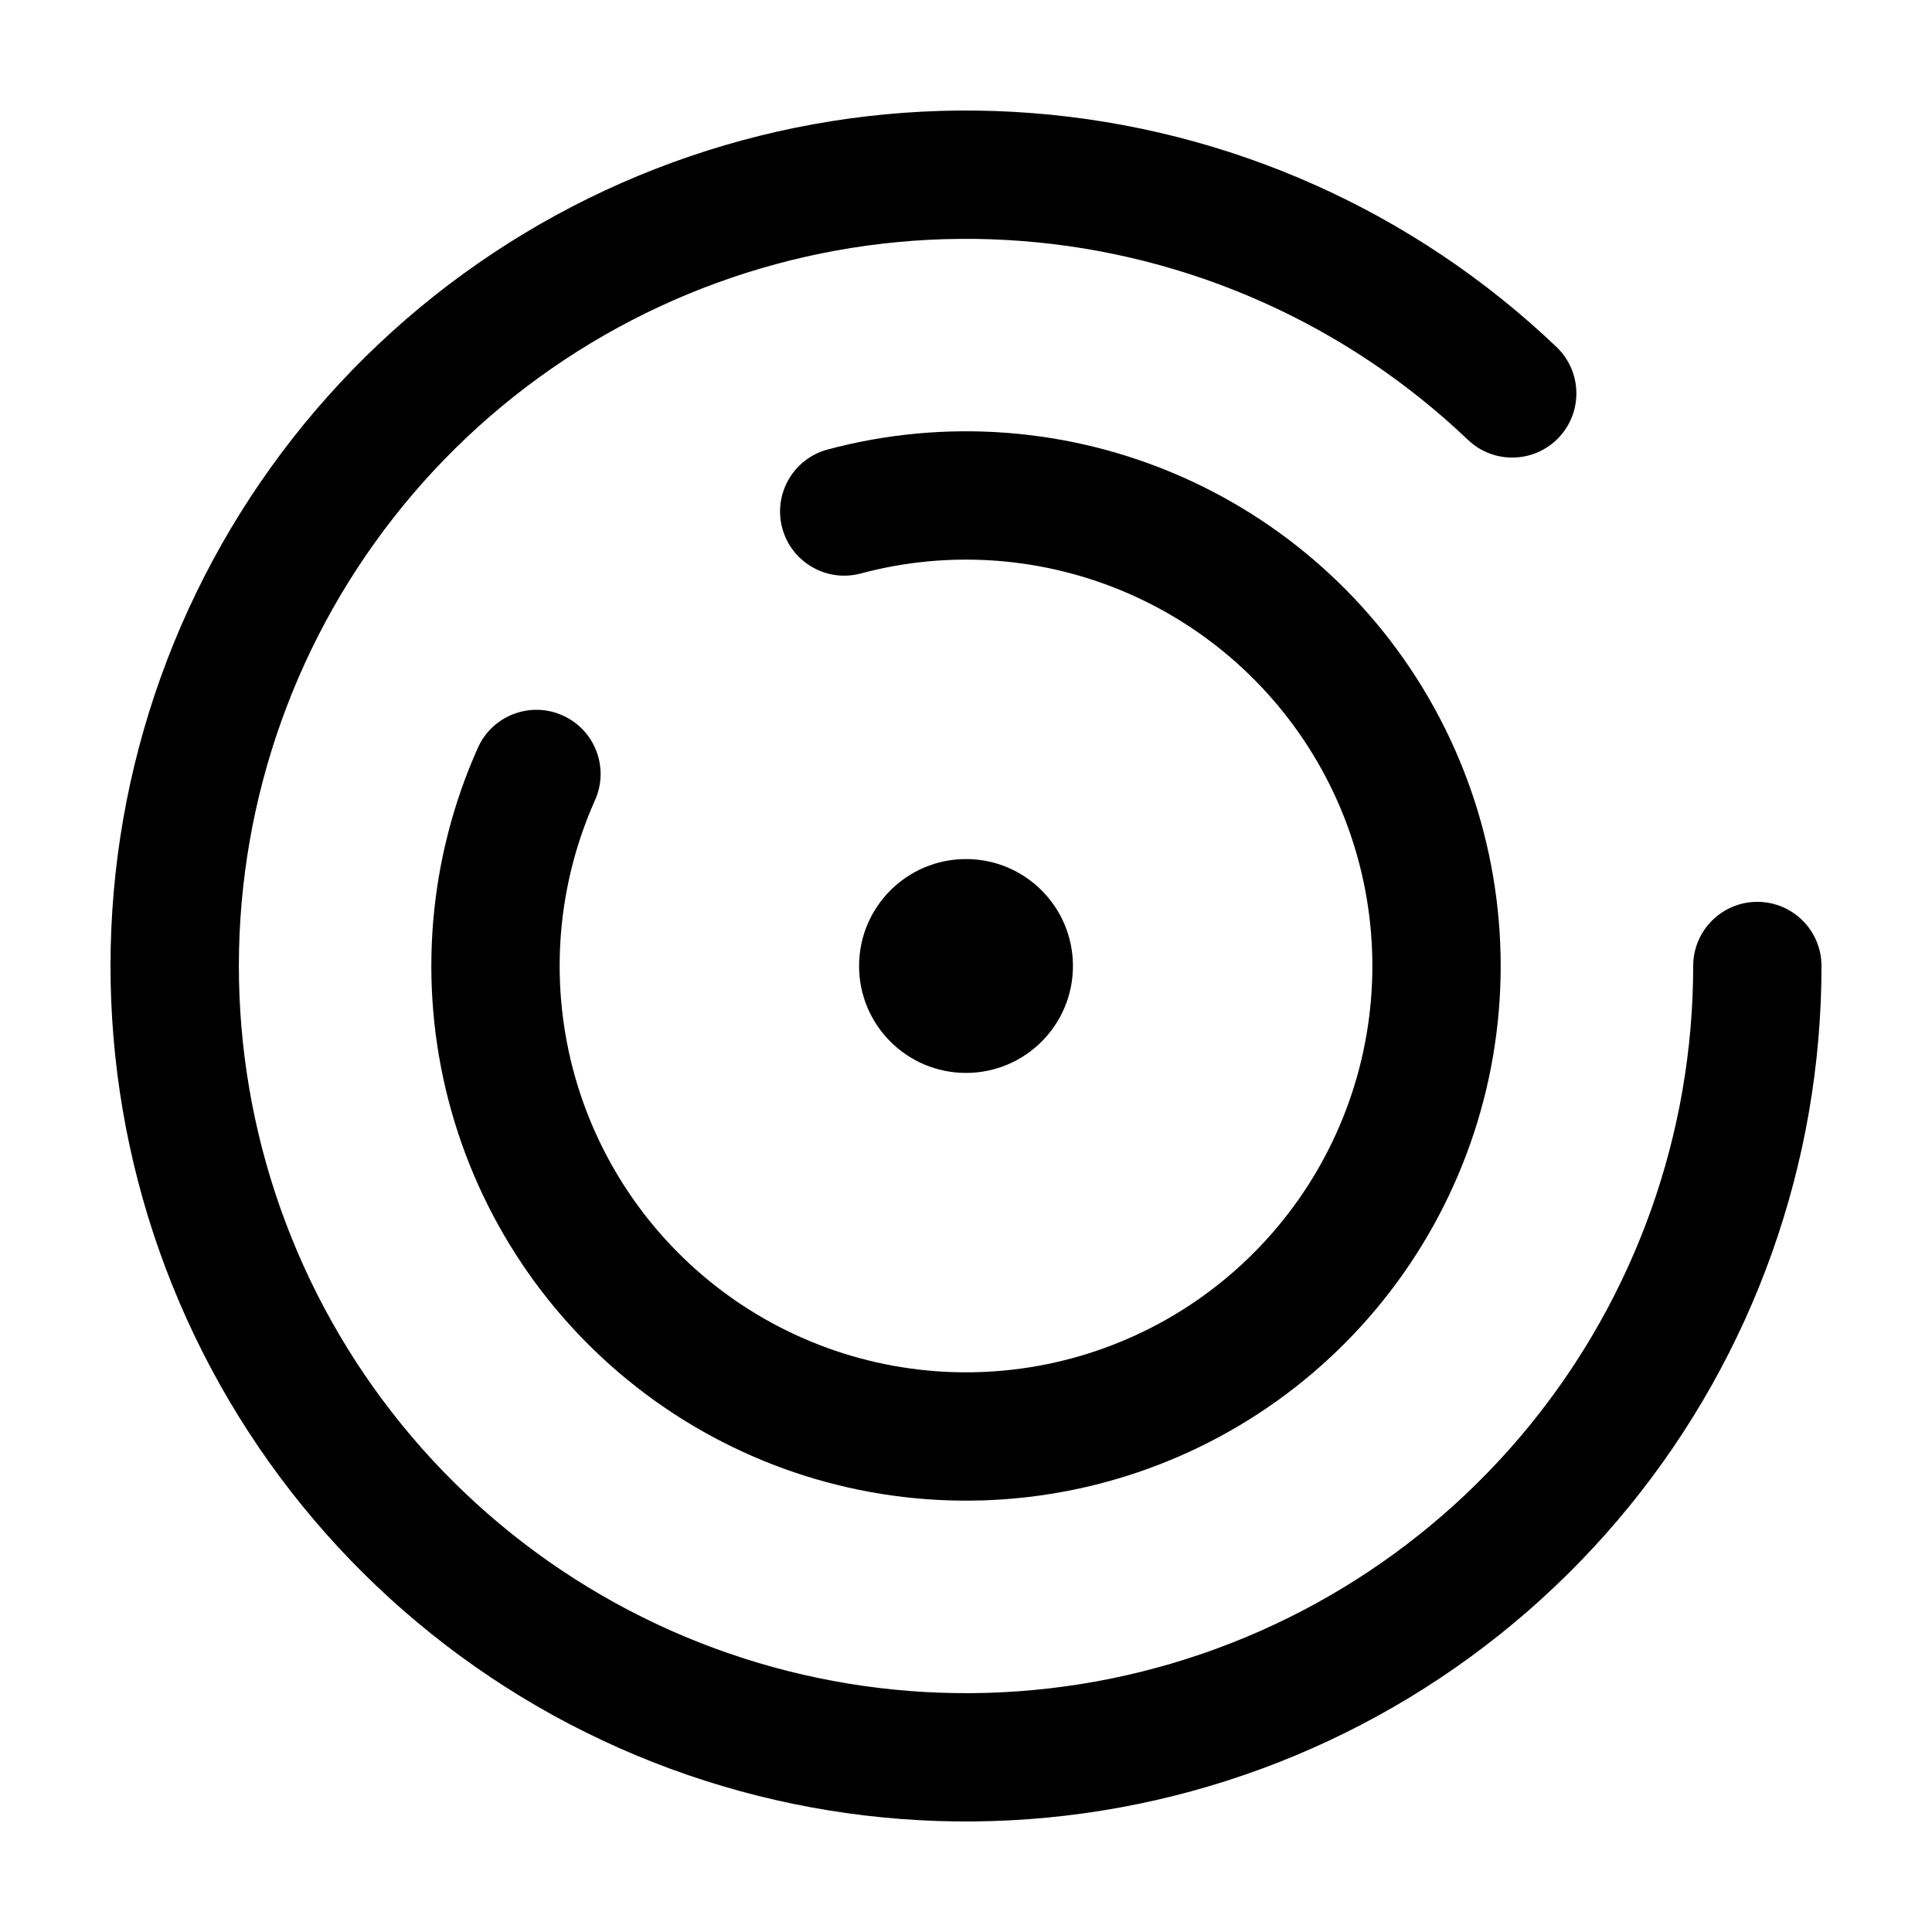 <?xml version="1.0" encoding="UTF-8"?>
<!-- Uploaded to: SVG Repo, www.svgrepo.com, Generator: SVG Repo Mixer Tools -->
<svg fill="#000000" width="800px" height="800px" version="1.1" viewBox="144 144 512 512" xmlns="http://www.w3.org/2000/svg">
 <g>
  <path d="m294.9 600.88c46.27 24.207 99.48 31.699 150.64 21.207 51.16-10.488 97.125-38.316 130.14-78.785 33.008-40.465 51.035-91.086 51.035-143.3 0-9.391-7.609-17.004-17.004-17.004-9.391 0-17 7.613-17 17.004 0 44.387-15.324 87.414-43.383 121.81-28.059 34.398-67.133 58.051-110.61 66.969-43.484 8.918-88.715 2.547-128.04-18.027-39.332-20.578-70.355-54.102-87.824-94.906-17.469-40.809-20.316-86.395-8.059-129.05 12.254-42.664 38.863-79.789 75.328-105.1 36.465-25.312 80.551-37.258 124.8-33.82 44.258 3.438 85.969 22.047 118.09 52.684 6.797 6.481 17.559 6.227 24.043-0.57 6.481-6.793 6.227-17.559-0.57-24.039-37.789-36.043-86.859-57.938-138.93-61.98-52.062-4.043-103.93 10.012-146.83 39.789-42.898 29.777-74.203 73.453-88.625 123.64-14.418 50.191-11.07 103.82 9.484 151.83 20.551 48.008 57.047 87.445 103.32 111.66z" fill-rule="evenodd"/>
  <path d="m539.14 426.8c6.082-31.574 1.246-64.277-13.715-92.738-14.961-28.461-39.16-50.988-68.617-63.879-29.457-12.891-62.422-15.379-93.48-7.059-9.07 2.434-14.453 11.754-12.023 20.828 2.43 9.07 11.754 14.453 20.824 12.023 23.605-6.328 48.66-4.434 71.047 5.363s40.777 26.918 52.148 48.547c11.371 21.629 15.047 46.484 10.422 70.48s-17.27 45.707-35.863 61.562c-18.594 15.859-42.027 24.922-66.453 25.699-24.426 0.777-48.387-6.773-67.953-21.418-19.562-14.641-33.566-35.5-39.707-59.152-6.141-23.656-4.055-48.695 5.914-71.004 3.832-8.574-0.012-18.629-8.586-22.461-8.57-3.832-18.629 0.012-22.461 8.586-13.121 29.355-15.863 62.301-7.785 93.422 8.082 31.125 26.508 58.57 52.25 77.836 25.742 19.27 57.273 29.207 89.41 28.18 32.141-1.023 62.973-12.945 87.438-33.812 24.465-20.863 41.105-49.43 47.191-81.004z" fill-rule="evenodd"/>
  <path d="m428.34 400c0 15.648-12.688 28.336-28.336 28.336-15.652 0-28.34-12.688-28.34-28.336 0-15.652 12.688-28.34 28.34-28.34 15.648 0 28.336 12.688 28.336 28.34"/>
 </g>
</svg>